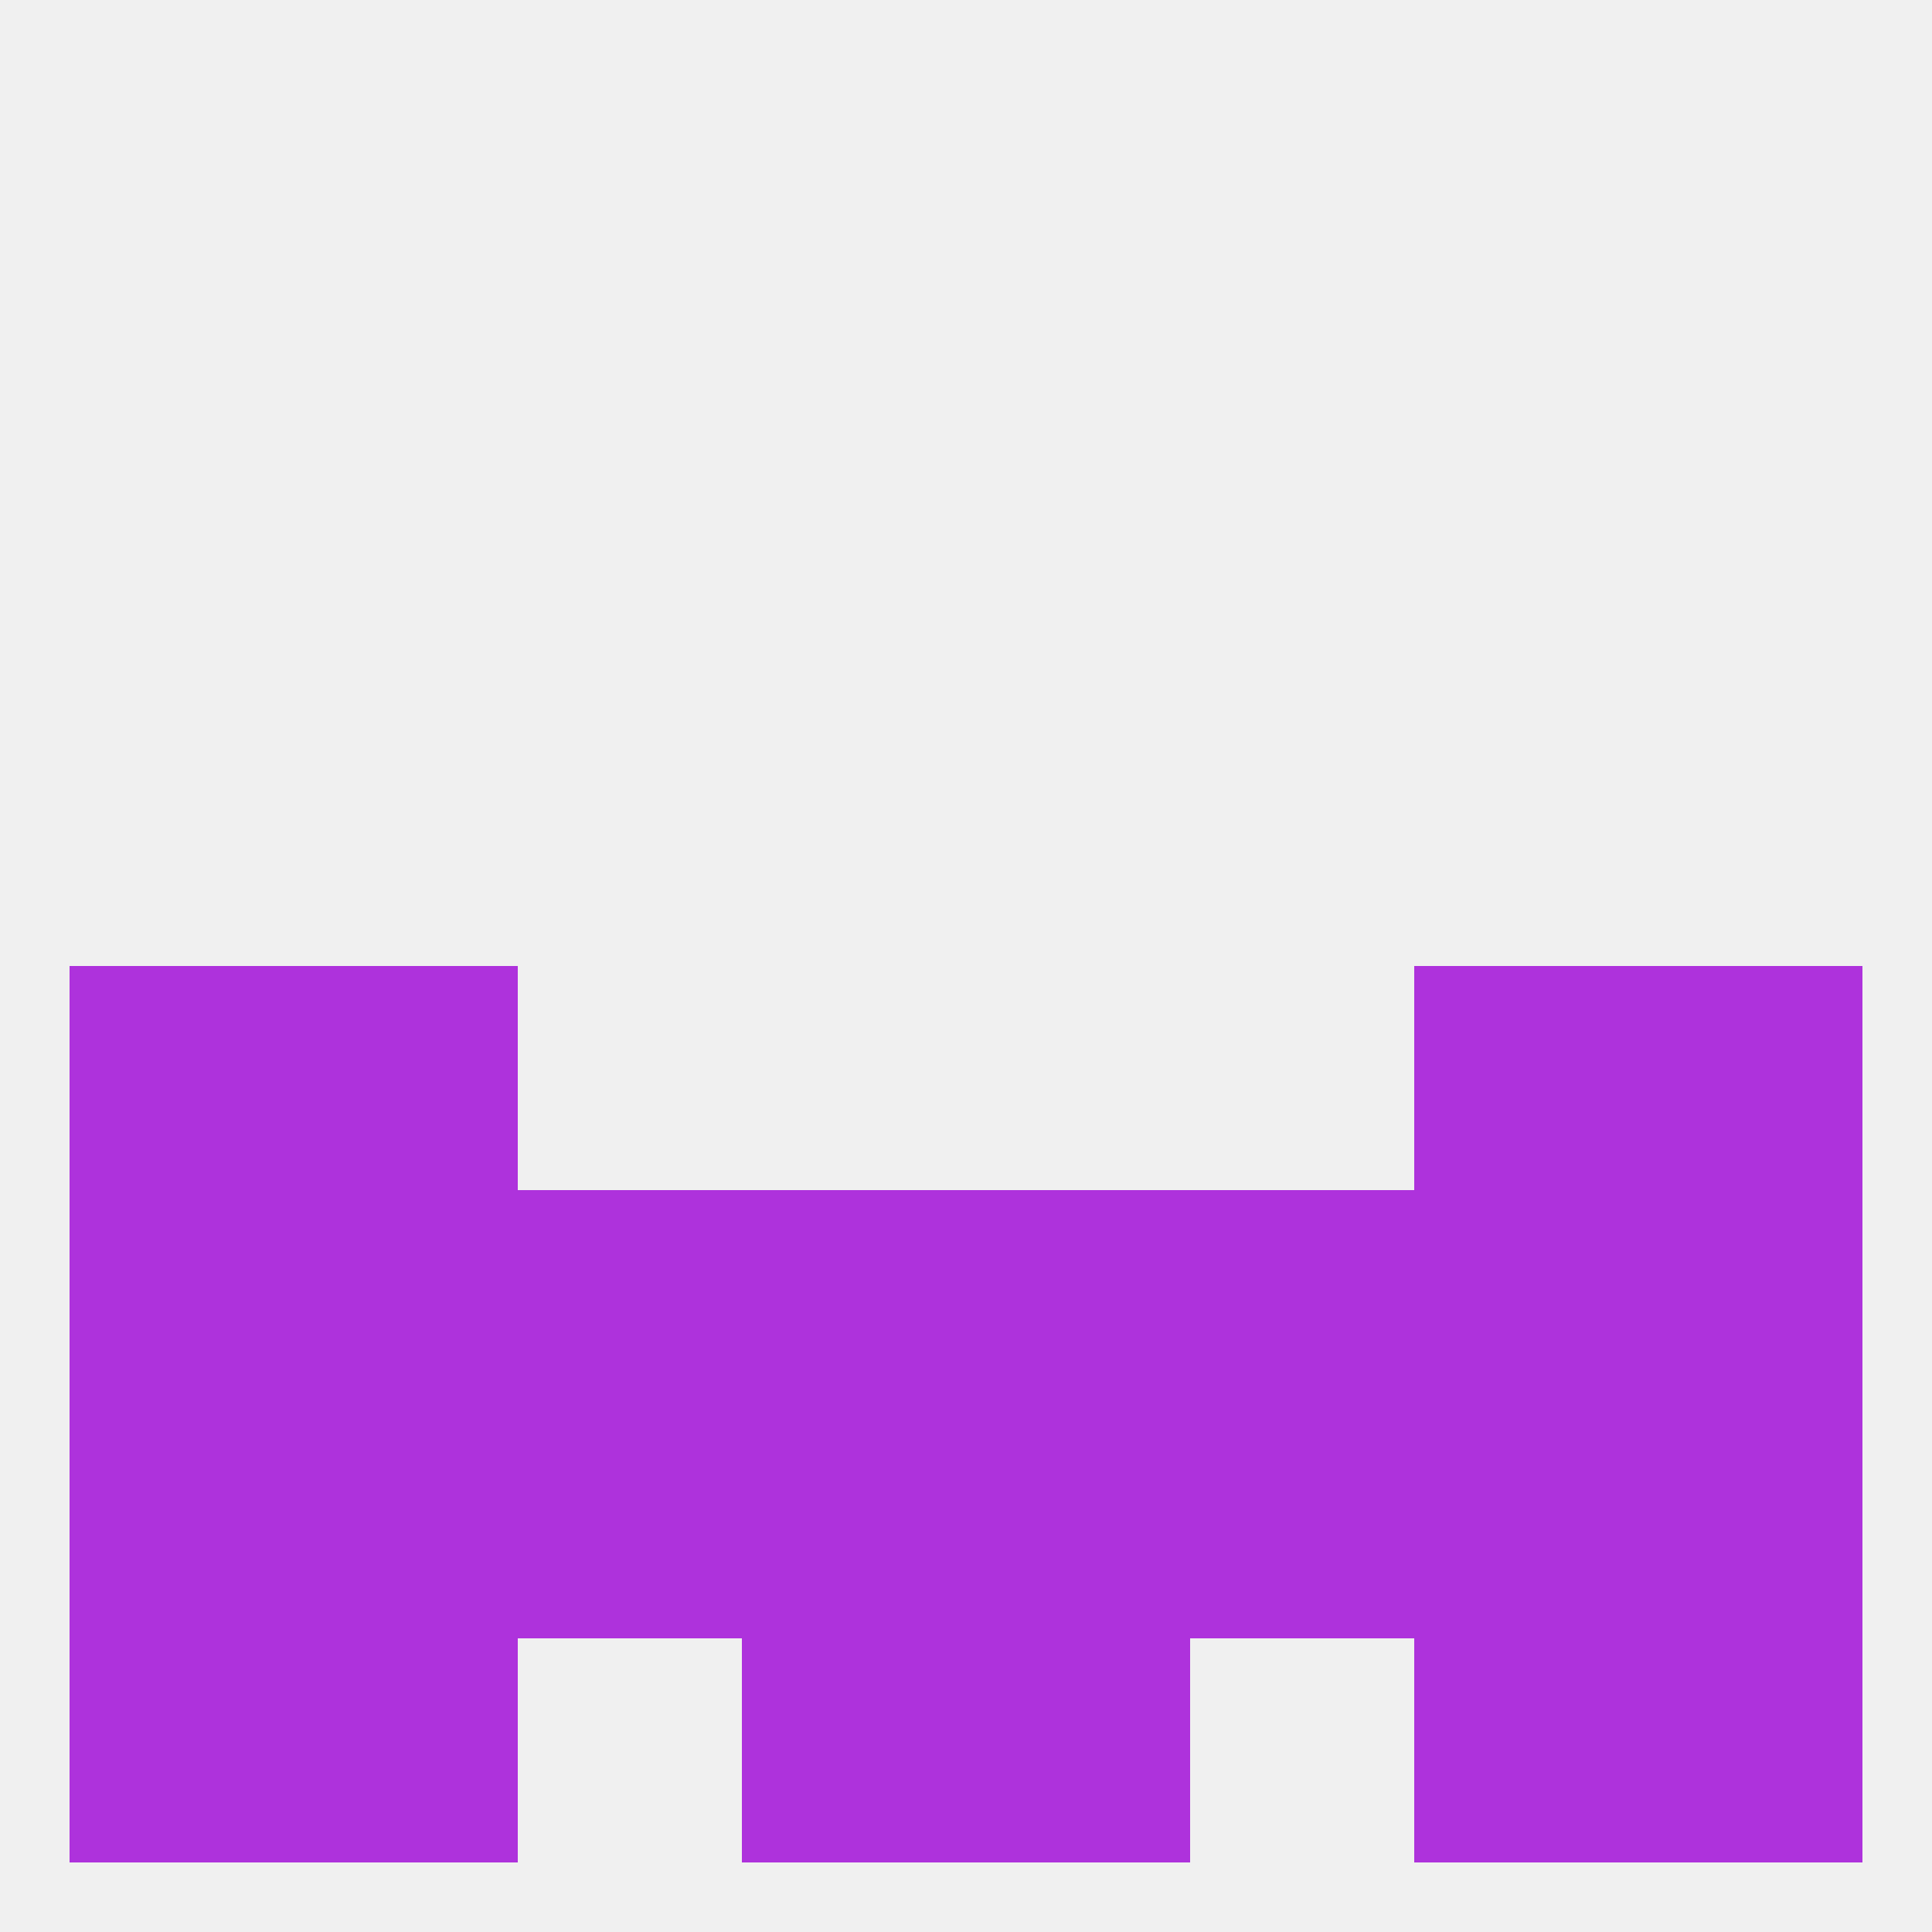 
<!--   <?xml version="1.0"?> -->
<svg version="1.1" baseprofile="full" xmlns="http://www.w3.org/2000/svg" xmlns:xlink="http://www.w3.org/1999/xlink" xmlns:ev="http://www.w3.org/2001/xml-events" width="250" height="250" viewBox="0 0 250 250" >
	<rect width="100%" height="100%" fill="rgba(240,240,240,255)"/>

	<rect x="9" y="125" width="29" height="29" fill="rgba(174,50,220,255)"/>
	<rect x="212" y="125" width="29" height="29" fill="rgba(174,50,220,255)"/>
	<rect x="38" y="125" width="29" height="29" fill="rgba(174,50,220,255)"/>
	<rect x="183" y="125" width="29" height="29" fill="rgba(174,50,220,255)"/>
	<rect x="38" y="154" width="29" height="29" fill="rgba(174,50,220,255)"/>
	<rect x="183" y="154" width="29" height="29" fill="rgba(174,50,220,255)"/>
	<rect x="212" y="154" width="29" height="29" fill="rgba(174,50,220,255)"/>
	<rect x="96" y="154" width="29" height="29" fill="rgba(174,50,220,255)"/>
	<rect x="125" y="154" width="29" height="29" fill="rgba(174,50,220,255)"/>
	<rect x="67" y="154" width="29" height="29" fill="rgba(174,50,220,255)"/>
	<rect x="9" y="154" width="29" height="29" fill="rgba(174,50,220,255)"/>
	<rect x="154" y="154" width="29" height="29" fill="rgba(174,50,220,255)"/>
	<rect x="67" y="183" width="29" height="29" fill="rgba(174,50,220,255)"/>
	<rect x="154" y="183" width="29" height="29" fill="rgba(174,50,220,255)"/>
	<rect x="9" y="183" width="29" height="29" fill="rgba(174,50,220,255)"/>
	<rect x="212" y="183" width="29" height="29" fill="rgba(174,50,220,255)"/>
	<rect x="96" y="183" width="29" height="29" fill="rgba(174,50,220,255)"/>
	<rect x="125" y="183" width="29" height="29" fill="rgba(174,50,220,255)"/>
	<rect x="38" y="183" width="29" height="29" fill="rgba(174,50,220,255)"/>
	<rect x="183" y="183" width="29" height="29" fill="rgba(174,50,220,255)"/>
	<rect x="38" y="212" width="29" height="29" fill="rgba(174,50,220,255)"/>
	<rect x="183" y="212" width="29" height="29" fill="rgba(174,50,220,255)"/>
	<rect x="96" y="212" width="29" height="29" fill="rgba(174,50,220,255)"/>
	<rect x="125" y="212" width="29" height="29" fill="rgba(174,50,220,255)"/>
	<rect x="9" y="212" width="29" height="29" fill="rgba(174,50,220,255)"/>
	<rect x="212" y="212" width="29" height="29" fill="rgba(174,50,220,255)"/>
</svg>